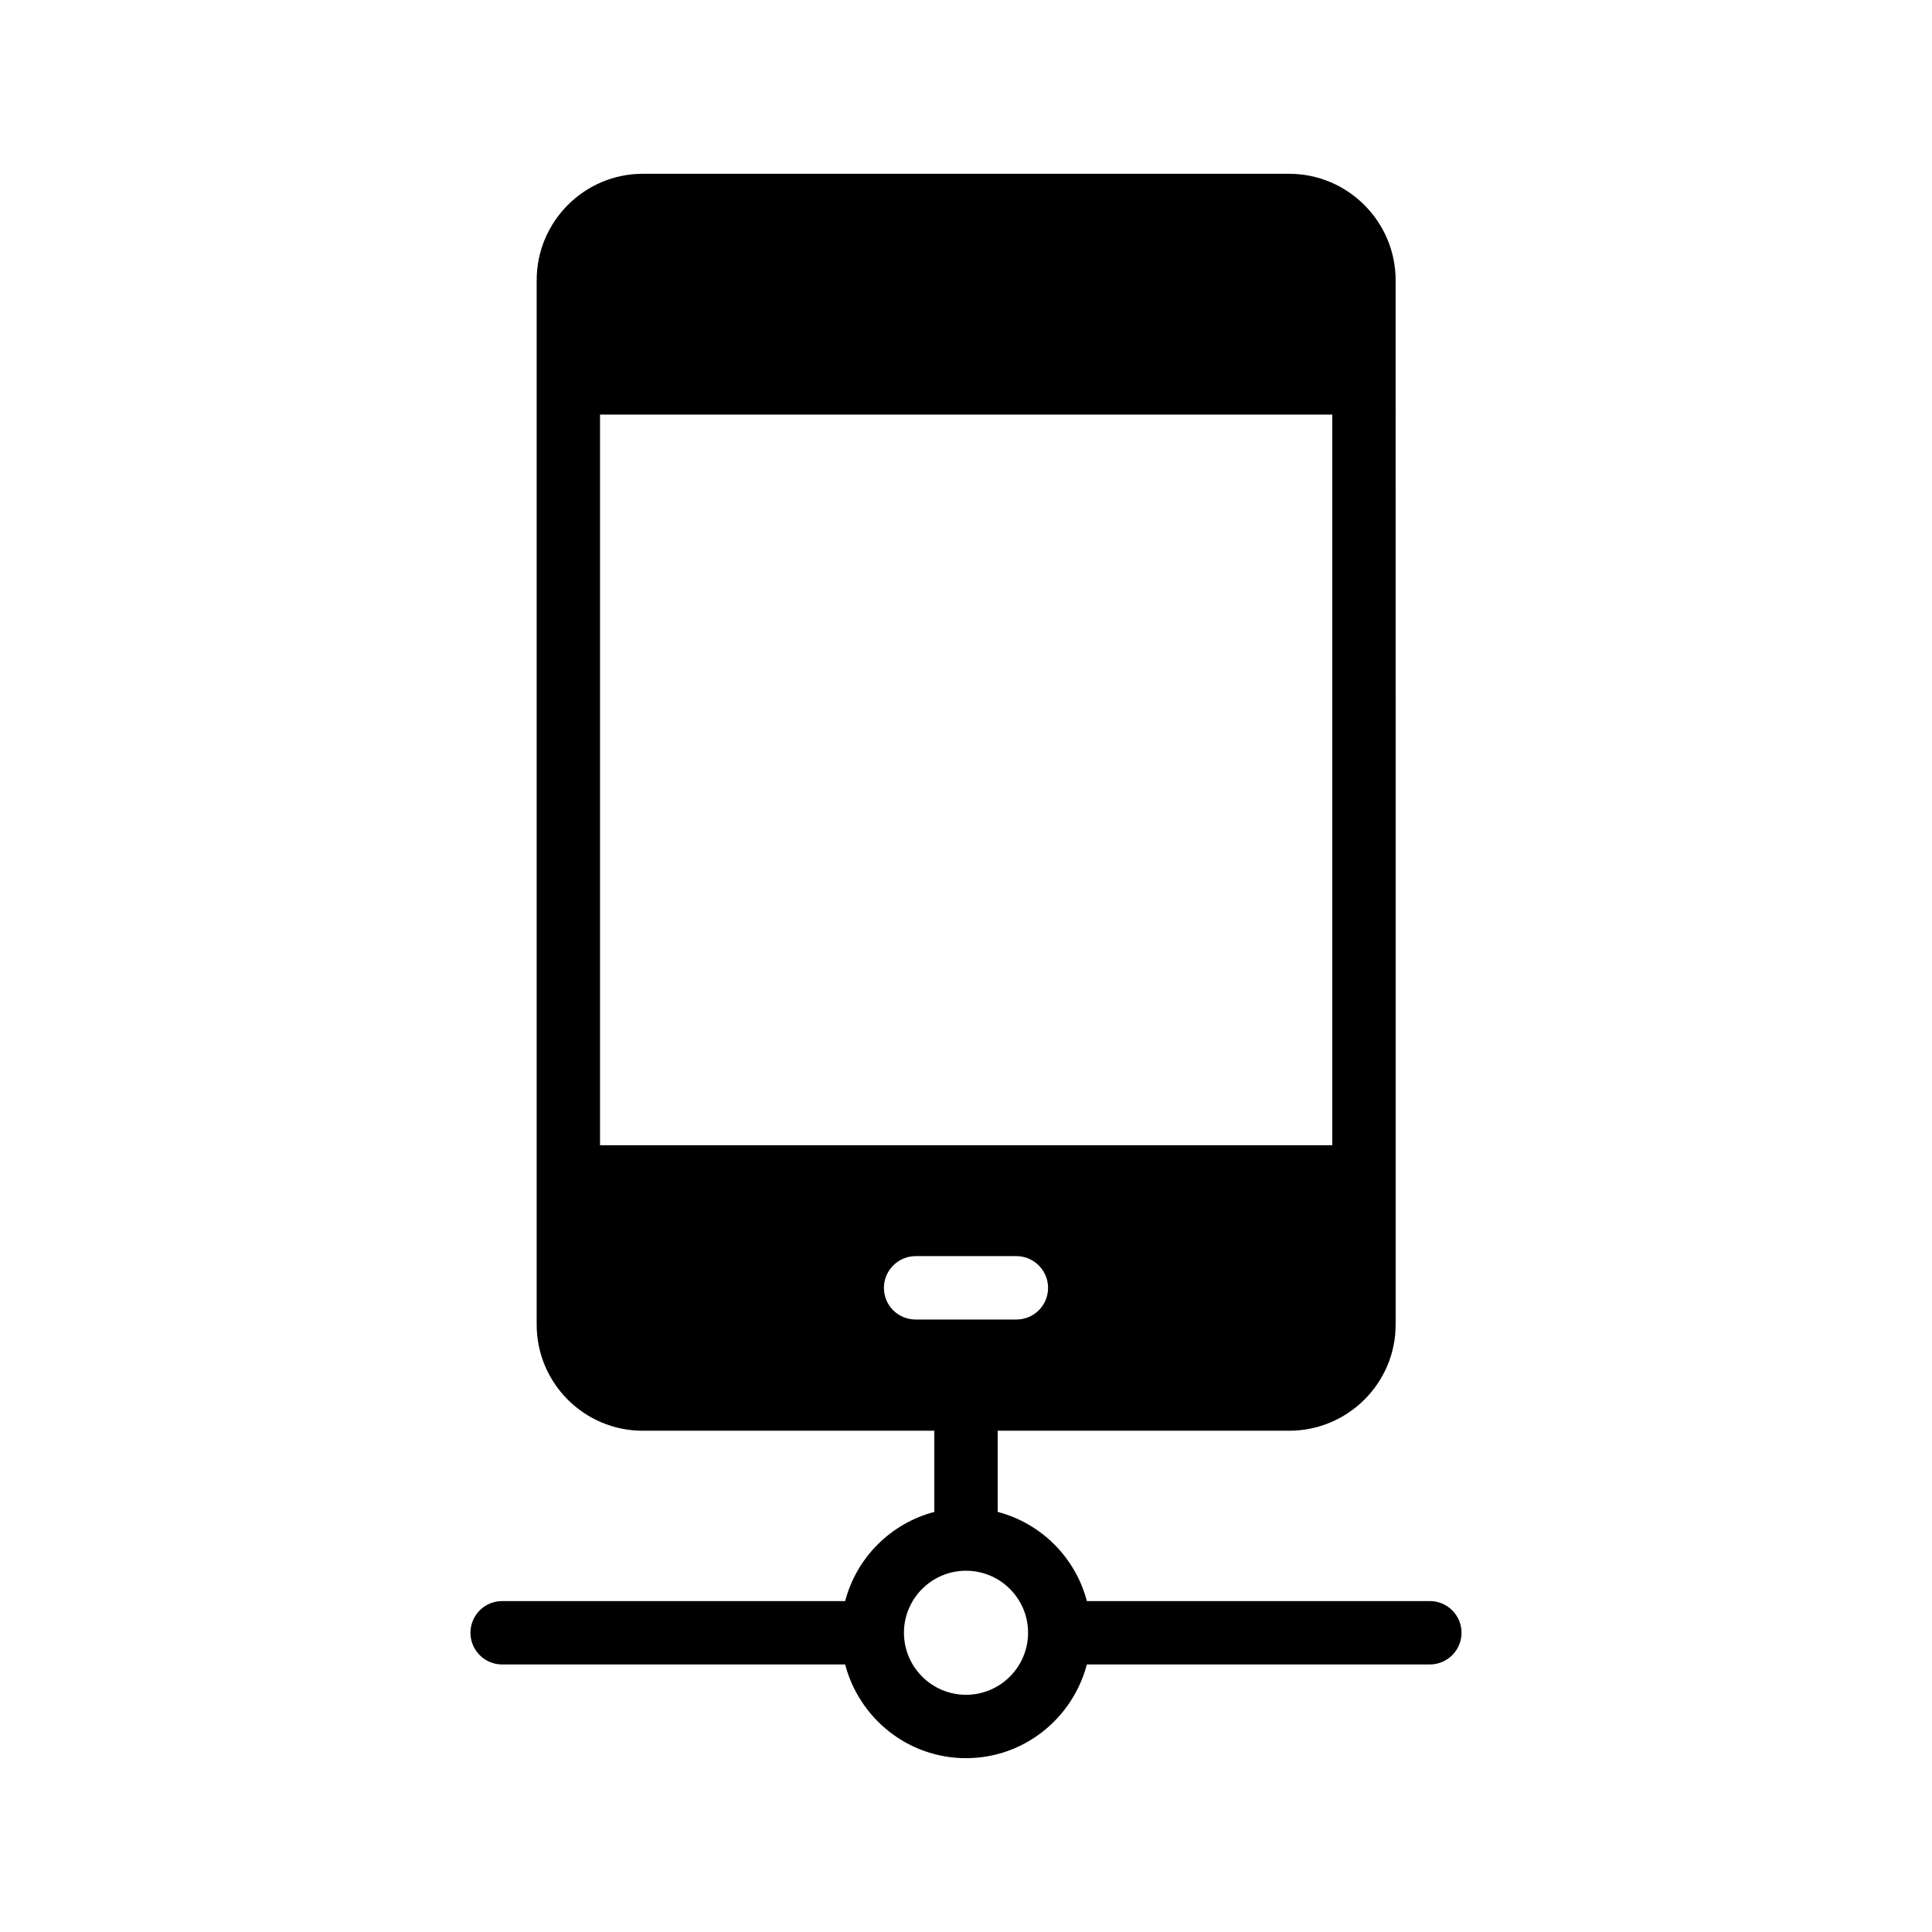 <?xml version="1.0" encoding="UTF-8"?>
<!-- Uploaded to: ICON Repo, www.svgrepo.com, Generator: ICON Repo Mixer Tools -->
<svg fill="#000000" width="800px" height="800px" version="1.1" viewBox="144 144 512 512" xmlns="http://www.w3.org/2000/svg">
 <path d="m367.97 568.3h-90.895c-4.641 0-8.398 3.754-8.398 8.398 0 4.641 3.754 8.398 8.398 8.398h90.891c3.75 14.25 16.625 24.836 32.035 24.836s28.281-10.59 32.027-24.836h90.891c4.641 0 8.398-3.754 8.398-8.398 0-4.641-3.754-8.398-8.398-8.398h-90.887c-3.039-11.551-12.082-20.598-23.637-23.633v-21.508h77.25c15.535 0 28.215-12.594 28.215-28.129l-0.004-276.76c0-15.535-12.68-28.215-28.215-28.215h-171.29c-15.535 0-28.129 12.68-28.129 28.215v276.76c0 15.535 12.594 28.129 28.129 28.129h77.25v21.516c-11.547 3.039-20.594 12.082-23.629 23.629zm-64.957-120.8v-193.63h194.05v193.63zm83.633 46.184c-4.617 0-8.398-3.695-8.398-8.398 0-4.617 3.777-8.398 8.398-8.398h26.703c4.617 0 8.398 3.777 8.398 8.398 0 4.703-3.777 8.398-8.398 8.398zm29.801 83.012c0 9.07-7.371 16.441-16.441 16.441-9.07 0-16.449-7.371-16.449-16.441 0-9.051 7.348-16.402 16.391-16.434 0.02 0 0.035 0.012 0.051 0.012 0.02 0 0.035-0.012 0.055-0.012 9.047 0.023 16.395 7.379 16.395 16.434z"/>
</svg>